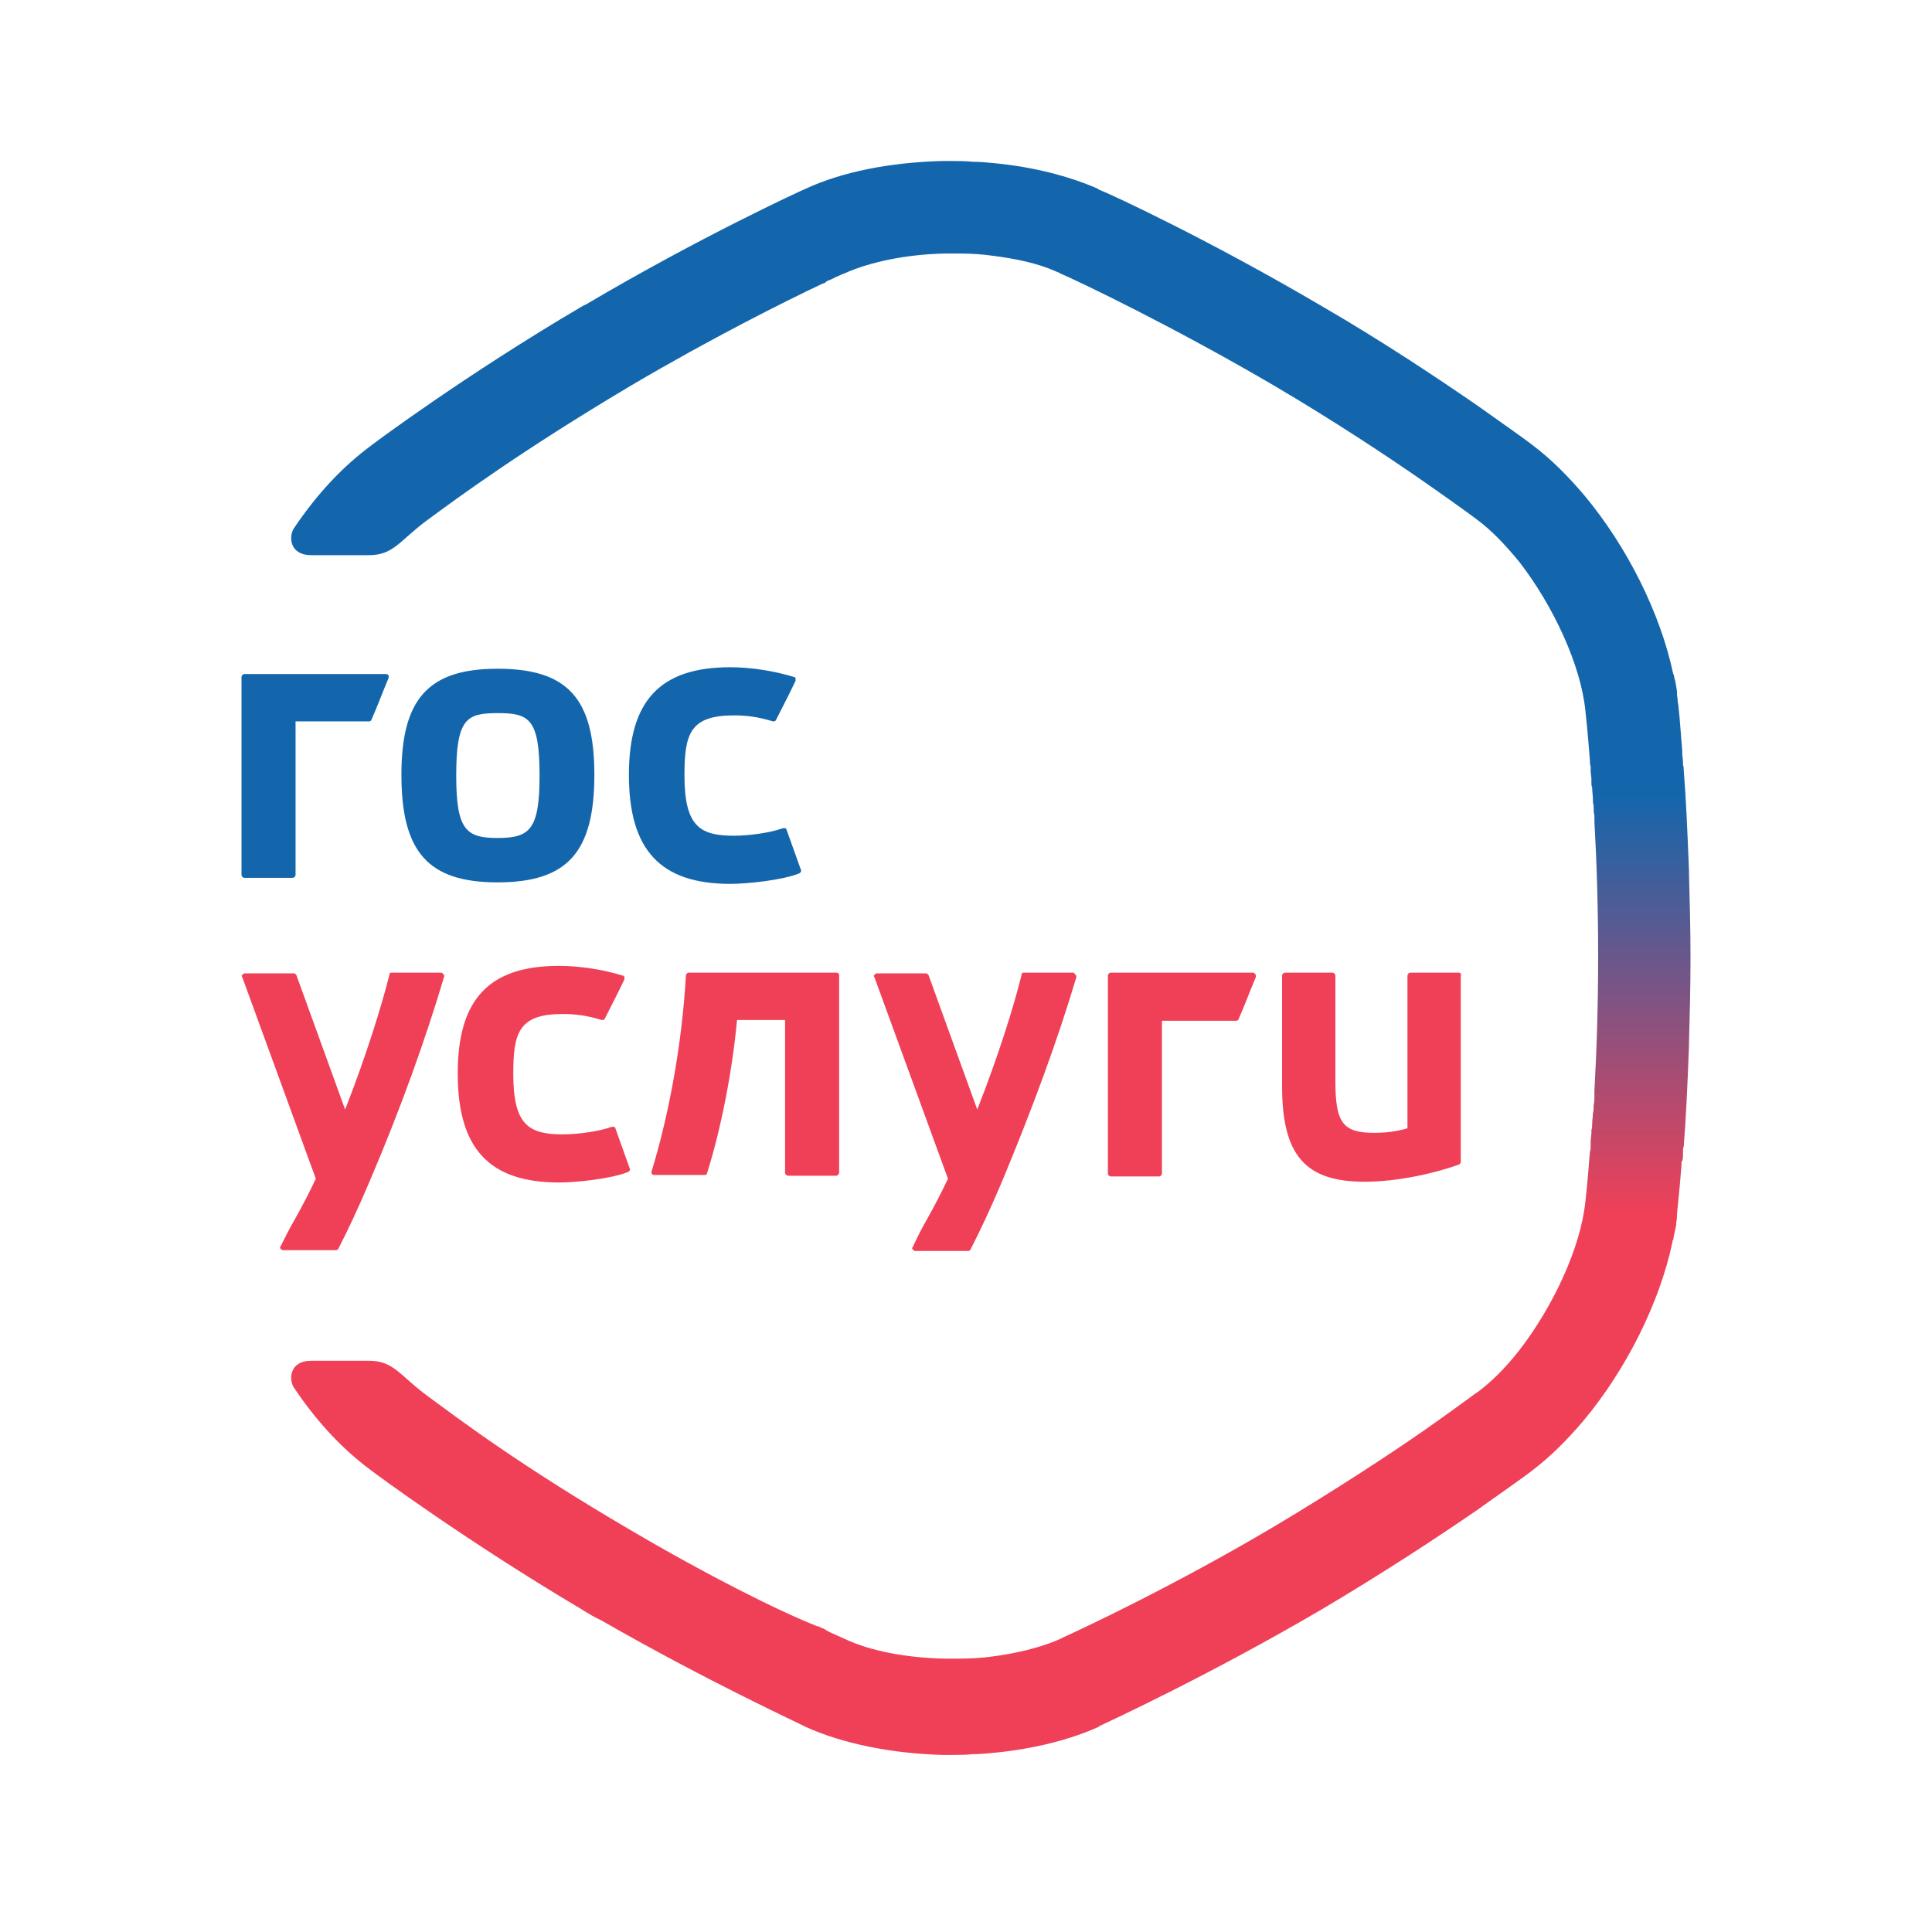 <svg width="100" height="100" viewBox="0 0 100 100" fill="none" xmlns="http://www.w3.org/2000/svg">
<path d="M43.277 50.343H35.661C35.583 50.343 35.544 50.382 35.505 50.46C35.311 53.925 34.65 57.624 33.718 60.66C33.718 60.7 33.718 60.738 33.757 60.777C33.795 60.816 33.834 60.816 33.873 60.816H36.477C36.554 60.816 36.593 60.777 36.593 60.738C37.332 58.402 37.914 55.366 38.148 52.796H40.635V60.7C40.635 60.777 40.712 60.855 40.79 60.855H43.277C43.355 60.855 43.433 60.777 43.433 60.7V50.46C43.433 50.382 43.355 50.343 43.277 50.343ZM75.492 50.343H73.005C72.927 50.343 72.85 50.421 72.85 50.499V58.402C72.306 58.558 71.762 58.636 71.14 58.636C69.508 58.636 69.119 58.13 69.119 55.95V50.499C69.119 50.421 69.041 50.343 68.964 50.343H66.516C66.438 50.343 66.36 50.421 66.36 50.499V56.222C66.36 59.804 67.565 61.167 70.635 61.167C72.383 61.167 74.365 60.7 75.531 60.271C75.57 60.232 75.609 60.193 75.609 60.154V50.499C75.648 50.382 75.57 50.343 75.492 50.343ZM22.798 50.343H20.272C20.194 50.343 20.155 50.382 20.155 50.46C19.767 52.017 18.951 54.665 17.863 57.429L15.337 50.46C15.298 50.421 15.259 50.382 15.22 50.382H12.655C12.617 50.382 12.578 50.421 12.539 50.46C12.5 50.499 12.5 50.538 12.539 50.577L16.347 61.011C15.959 61.829 15.609 62.49 15.259 63.113C14.987 63.581 14.754 64.048 14.521 64.515C14.482 64.554 14.482 64.593 14.521 64.632C14.56 64.671 14.598 64.71 14.637 64.71H17.396C17.435 64.71 17.513 64.671 17.513 64.632C17.979 63.736 18.562 62.49 19.106 61.206C20.738 57.39 22.021 53.808 22.992 50.538C22.992 50.499 22.992 50.46 22.953 50.421C22.876 50.343 22.837 50.343 22.798 50.343ZM31.852 58.402C31.852 58.364 31.814 58.325 31.775 58.325H31.658C31.036 58.558 29.909 58.714 29.132 58.714C27.383 58.714 26.567 58.247 26.567 55.599C26.567 53.458 26.839 52.484 29.132 52.484C29.793 52.484 30.376 52.562 31.153 52.796C31.231 52.796 31.269 52.796 31.308 52.718C31.58 52.173 31.93 51.511 32.319 50.694V50.577C32.319 50.538 32.28 50.499 32.241 50.499C31.231 50.188 30.026 49.993 28.938 49.993C25.324 49.993 23.692 51.706 23.692 55.56C23.692 59.454 25.324 61.206 28.938 61.206C29.832 61.206 31.658 61.011 32.513 60.66C32.591 60.622 32.63 60.544 32.591 60.466L31.852 58.402ZM55.518 50.343H52.992C52.914 50.343 52.876 50.382 52.876 50.46C52.487 52.056 51.671 54.665 50.583 57.429L48.057 50.46C48.018 50.421 47.979 50.382 47.94 50.382H45.376C45.337 50.382 45.298 50.421 45.259 50.46C45.22 50.499 45.22 50.538 45.259 50.577L49.067 61.011C48.679 61.829 48.329 62.49 47.979 63.113C47.707 63.581 47.474 64.048 47.241 64.554C47.202 64.593 47.202 64.632 47.241 64.671C47.28 64.71 47.319 64.749 47.358 64.749H50.117C50.155 64.749 50.233 64.71 50.233 64.671C50.7 63.775 51.282 62.529 51.826 61.245C53.42 57.429 54.741 53.847 55.712 50.577C55.712 50.538 55.712 50.499 55.674 50.46C55.596 50.343 55.557 50.343 55.518 50.343ZM64.845 50.343H57.5C57.422 50.343 57.345 50.421 57.345 50.499V60.738C57.345 60.816 57.422 60.894 57.5 60.894H59.987C60.065 60.894 60.142 60.816 60.142 60.738V52.835H63.99C64.028 52.835 64.106 52.796 64.106 52.757C64.417 52.056 64.689 51.316 65 50.577V50.46C64.922 50.343 64.883 50.343 64.845 50.343Z" fill="#EF4058"/>
<path d="M25.751 34.614C22.176 34.614 20.777 36.171 20.777 40.104C20.777 44.114 22.176 45.671 25.751 45.671C29.365 45.671 30.764 44.114 30.764 40.104C30.764 36.133 29.365 34.614 25.751 34.614ZM25.751 43.374C24.119 43.374 23.614 42.946 23.614 40.143C23.614 37.184 24.158 36.911 25.751 36.911C27.383 36.911 27.927 37.184 27.927 40.143C27.927 42.946 27.422 43.374 25.751 43.374ZM40.712 42.946C40.712 42.907 40.674 42.868 40.635 42.868H40.518C39.896 43.102 38.769 43.257 37.992 43.257C36.243 43.257 35.428 42.79 35.428 40.143C35.428 38.001 35.7 37.028 37.992 37.028C38.653 37.028 39.236 37.106 40.013 37.339C40.091 37.339 40.13 37.339 40.168 37.261C40.44 36.717 40.79 36.055 41.179 35.237V35.12C41.179 35.081 41.14 35.042 41.101 35.042C40.091 34.731 38.886 34.536 37.798 34.536C34.184 34.536 32.552 36.249 32.552 40.104C32.552 43.997 34.184 45.749 37.798 45.749C38.692 45.749 40.518 45.554 41.373 45.204C41.451 45.165 41.49 45.087 41.451 45.009L40.712 42.946ZM20 34.887H12.655C12.578 34.887 12.5 34.965 12.5 35.042V45.282C12.5 45.36 12.578 45.438 12.655 45.438H15.143C15.22 45.438 15.298 45.36 15.298 45.282V37.339H19.106C19.145 37.339 19.223 37.3 19.223 37.261C19.534 36.561 19.806 35.821 20.117 35.081V34.965C20.078 34.925 20.039 34.887 20 34.887Z" fill="#1466AC"/>
<path d="M87.111 59.765V59.609C87.111 59.532 87.111 59.415 87.15 59.337C87.267 57.896 87.345 56.144 87.422 54.12V53.964C87.461 52.601 87.5 51.122 87.5 49.603C87.5 48.085 87.461 46.606 87.422 45.243V45.087C87.345 43.102 87.267 41.311 87.15 39.87C87.15 39.792 87.15 39.675 87.111 39.598V39.442C87.111 39.286 87.073 39.169 87.073 39.014V38.858C86.956 37.339 86.878 36.405 86.839 36.327C86.839 36.171 86.8 36.016 86.8 35.899V35.782C86.762 35.51 86.723 35.276 86.645 35.003C86.645 34.965 86.645 34.925 86.606 34.887C85.946 31.733 84.197 28.268 82.021 25.659C81.166 24.647 80.272 23.752 79.339 23.051C79.262 22.973 78.174 22.194 76.464 20.987C74.482 19.625 71.645 17.717 68.42 15.848C62.668 12.461 57.578 10.086 56.878 9.813C56.839 9.813 56.839 9.775 56.839 9.775C55.324 9.113 53.497 8.645 51.516 8.451C51.127 8.412 50.738 8.373 50.35 8.373C49.961 8.334 49.611 8.334 49.262 8.334H48.718C46.075 8.412 43.627 8.879 41.684 9.775C41.412 9.891 36.243 12.266 30.376 15.731L30.142 15.848C24.119 19.391 19.417 22.895 19.223 23.051C17.746 24.141 16.425 25.543 15.22 27.334C14.948 27.723 14.948 28.735 16.114 28.735H19.106C20.389 28.735 20.7 27.956 22.137 26.905C23.731 25.737 26.878 23.401 32.63 19.975C36.788 17.522 40.674 15.576 42.578 14.68C42.617 14.68 42.655 14.641 42.694 14.641C42.694 14.641 42.733 14.641 42.733 14.602C42.733 14.602 42.772 14.602 42.772 14.563C42.811 14.563 42.85 14.524 42.85 14.524C42.889 14.524 42.928 14.486 42.966 14.486C43.433 14.252 43.743 14.135 43.743 14.135C45.065 13.551 46.93 13.162 48.912 13.123H49.689C50.272 13.123 50.855 13.162 51.399 13.24C52.604 13.395 53.692 13.629 54.586 14.018C54.663 14.057 54.78 14.096 54.858 14.135C54.858 14.135 54.896 14.174 55.013 14.213C55.907 14.602 60.725 16.899 65.972 19.975C69.08 21.805 71.839 23.635 73.743 24.959C75.415 26.127 76.425 26.866 76.464 26.905C77.202 27.45 77.94 28.229 78.64 29.085C80.389 31.344 81.826 34.419 82.06 36.794C82.06 36.833 82.176 37.768 82.293 39.364C82.293 39.481 82.293 39.559 82.332 39.675V39.909C82.332 40.065 82.371 40.182 82.371 40.337V40.493C82.371 40.571 82.371 40.688 82.409 40.766C82.409 40.96 82.448 41.155 82.448 41.35C82.448 41.466 82.448 41.583 82.487 41.7V41.778C82.487 41.934 82.487 42.05 82.526 42.206V42.518C82.642 44.542 82.72 46.956 82.72 49.487C82.72 52.017 82.642 54.431 82.526 56.456V56.767C82.526 56.923 82.526 57.04 82.487 57.196V57.273C82.487 57.39 82.487 57.507 82.448 57.624C82.448 57.818 82.409 58.013 82.409 58.208C82.409 58.325 82.409 58.402 82.371 58.48V58.636C82.371 58.792 82.332 58.909 82.332 59.064V59.298C82.332 59.415 82.332 59.532 82.293 59.609C82.176 61.206 82.06 62.179 82.06 62.179C81.826 64.554 80.389 67.63 78.64 69.888C77.94 70.783 77.202 71.523 76.464 72.068C76.425 72.068 75.415 72.847 73.743 74.015C71.839 75.338 69.041 77.168 65.972 78.998C60.725 82.113 55.868 84.371 55.013 84.76L54.858 84.838C54.78 84.877 54.663 84.916 54.586 84.955C53.692 85.305 52.604 85.578 51.399 85.734C50.855 85.812 50.272 85.85 49.689 85.85H48.912C46.93 85.812 45.065 85.461 43.743 84.838C43.743 84.838 43.471 84.721 42.966 84.488C42.928 84.449 42.85 84.449 42.811 84.41C42.772 84.371 42.733 84.371 42.694 84.332C42.655 84.332 42.655 84.293 42.617 84.293C42.578 84.293 42.539 84.254 42.5 84.254C42.461 84.215 42.422 84.215 42.345 84.176H42.306C40.324 83.398 36.593 81.529 32.63 79.193C26.839 75.806 23.731 73.431 22.137 72.263C20.7 71.212 20.389 70.433 19.106 70.433H16.114C14.948 70.433 14.948 71.445 15.22 71.835C16.425 73.625 17.746 75.027 19.223 76.117C19.417 76.273 24.158 79.777 30.142 83.32C30.453 83.514 30.764 83.709 31.114 83.865C36.671 87.057 41.451 89.238 41.723 89.393C43.627 90.25 46.114 90.756 48.757 90.834H49.3C49.65 90.834 50 90.834 50.35 90.795C50.738 90.795 51.127 90.756 51.516 90.717C53.497 90.522 55.363 90.055 56.839 89.393C56.839 89.393 56.878 89.393 56.878 89.355C57.539 89.043 62.668 86.668 68.381 83.32C71.606 81.412 74.443 79.543 76.425 78.181C78.135 76.974 79.223 76.195 79.3 76.117C80.233 75.416 81.127 74.521 81.982 73.509C84.158 70.9 85.907 67.435 86.567 64.281C86.567 64.242 86.567 64.204 86.606 64.165C86.645 63.892 86.723 63.62 86.762 63.386V63.269C86.8 63.113 86.8 62.958 86.8 62.841C86.8 62.763 86.917 61.829 87.034 60.31V60.154C87.111 60.038 87.111 59.921 87.111 59.765Z" fill="url(#paint0_linear_723_15379)"/>
<defs>
<linearGradient id="paint0_linear_723_15379" x1="51.285" y1="8.334" x2="51.285" y2="90.905" gradientUnits="userSpaceOnUse">
<stop offset="0.398" stop-color="#1466AC"/>
<stop offset="0.659" stop-color="#EF4058"/>
</linearGradient>
</defs>
</svg>
